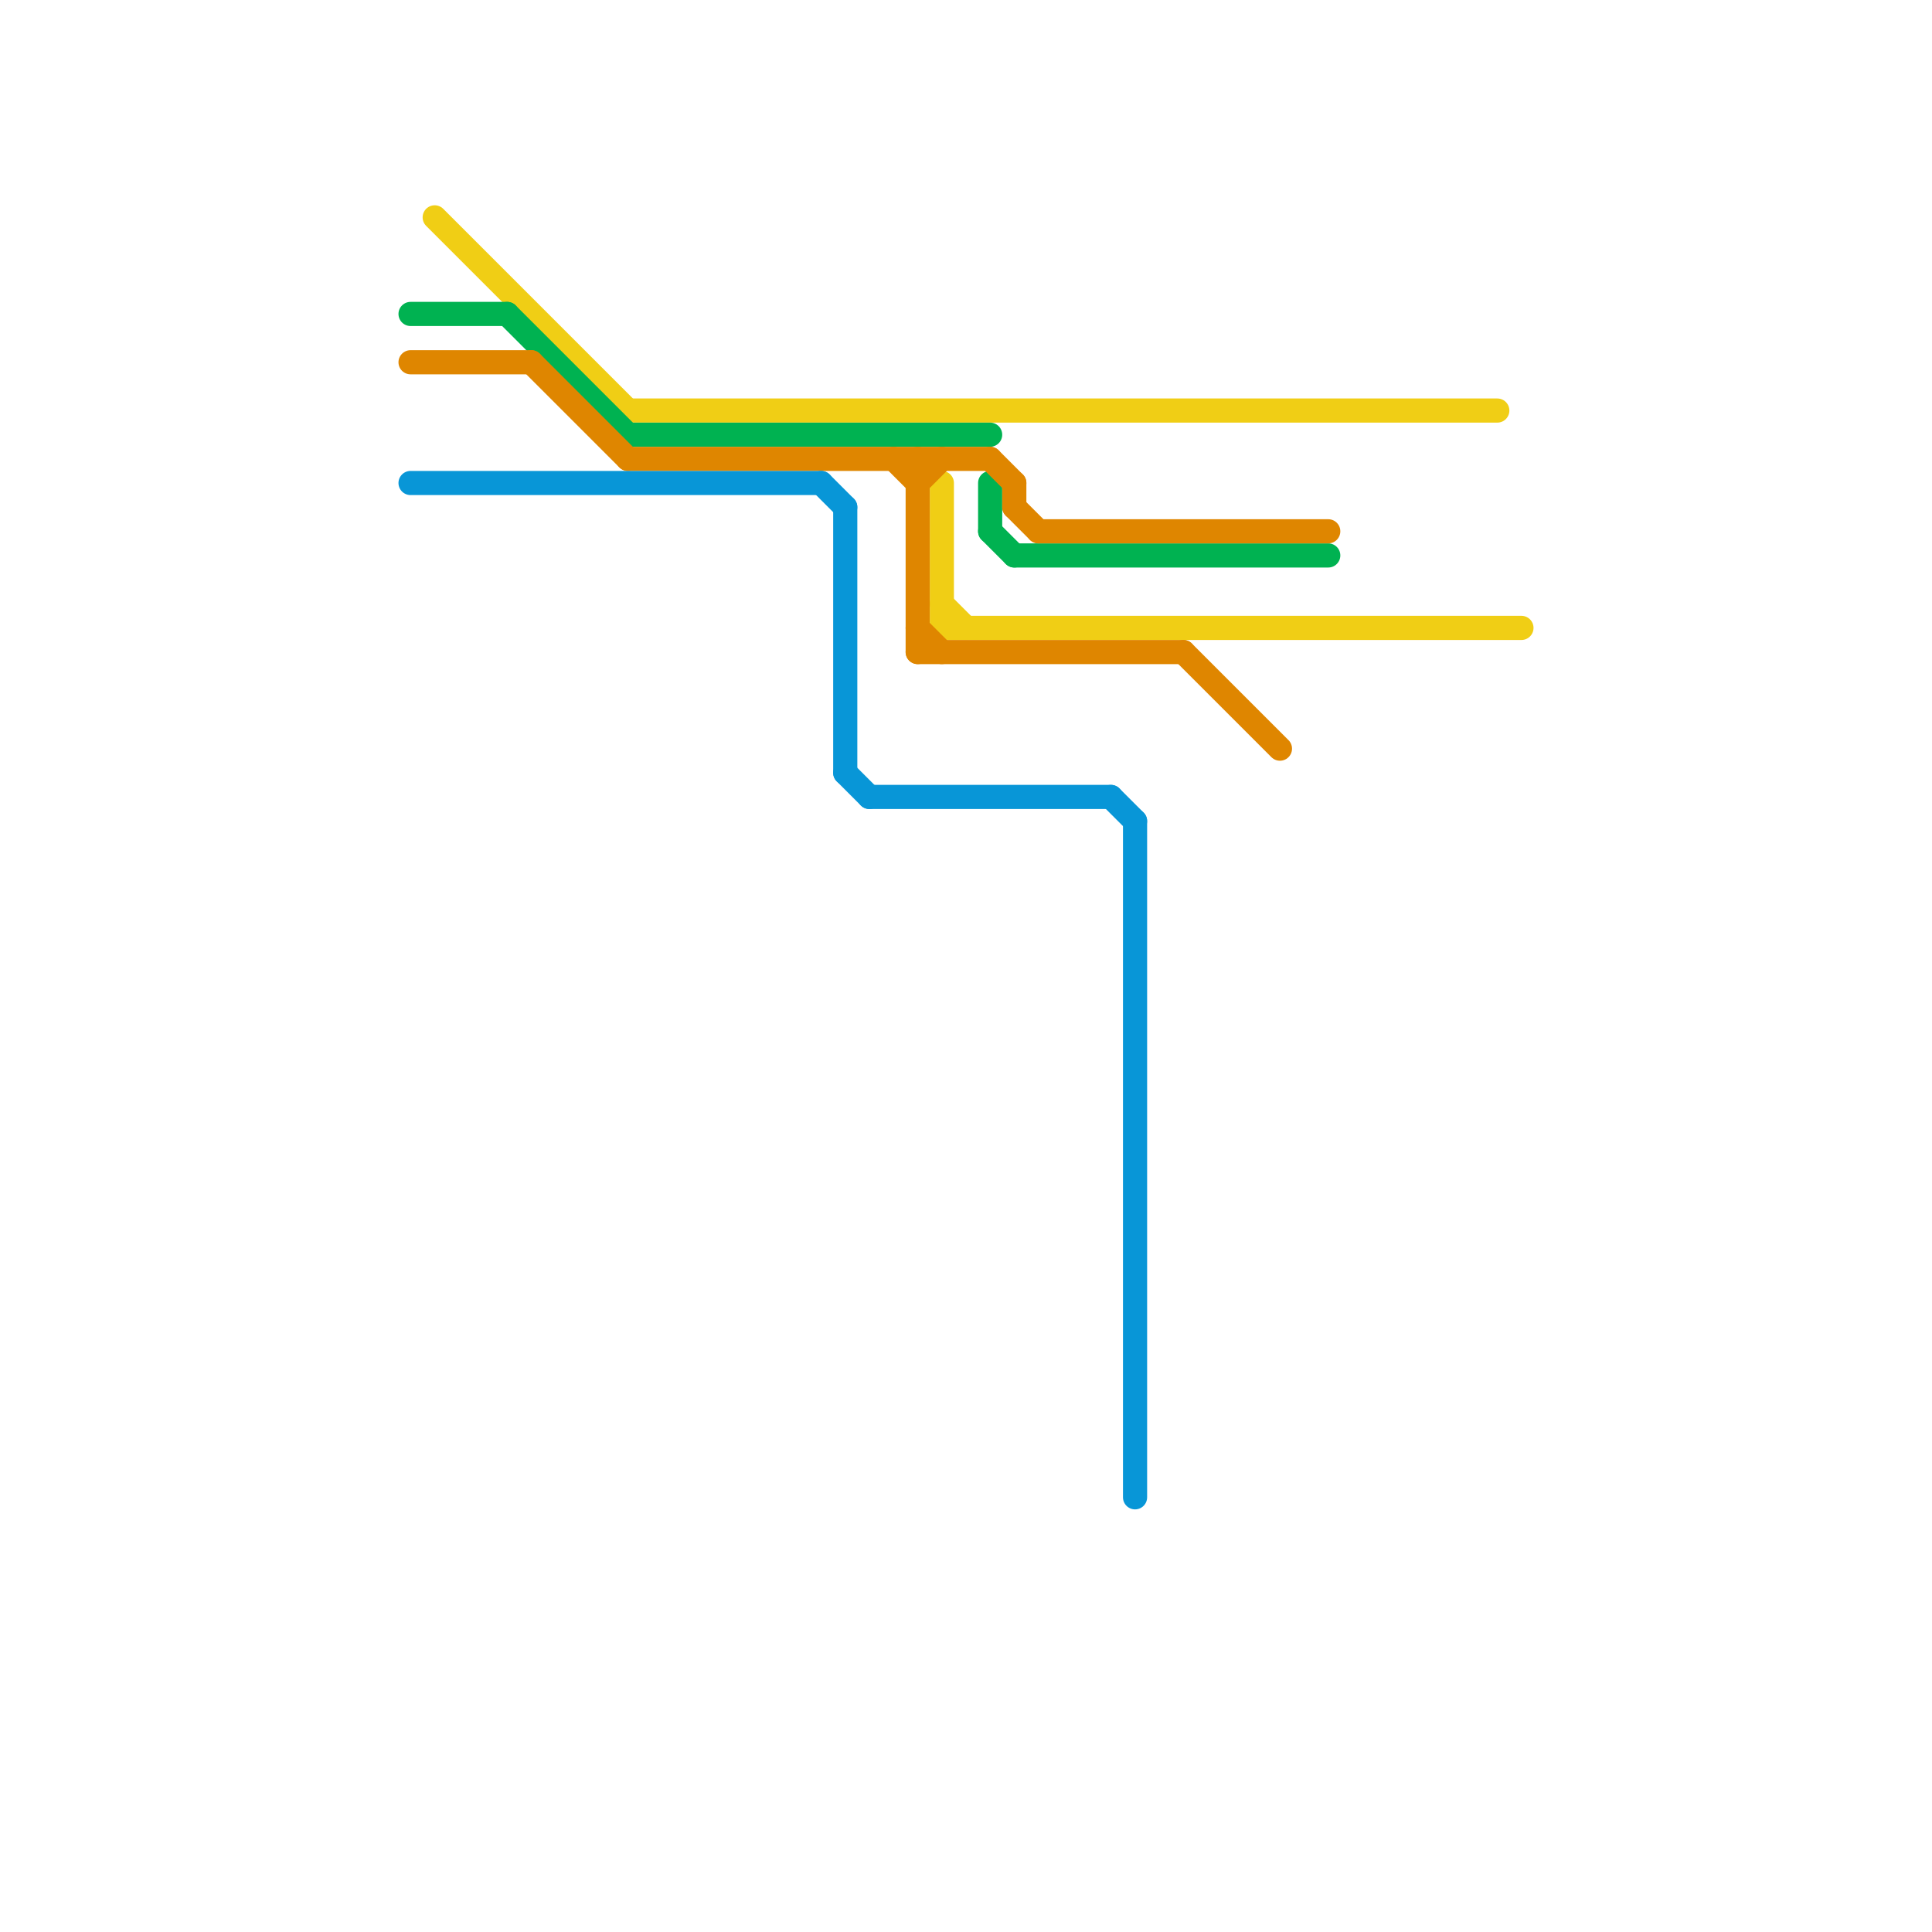 
<svg version="1.1" xmlns="http://www.w3.org/2000/svg" viewBox="0 0 80 80">
<style>text { font: 1px Helvetica; font-weight: 600; white-space: pre; dominant-baseline: central; } line { stroke-width: 1; fill: none; stroke-linecap: round; stroke-linejoin: round; } .c0 { stroke: #f0ce15 } .c1 { stroke: #00b251 } .c2 { stroke: #df8600 } .c3 { stroke: #0896d7 } .w1 { stroke-width: 1; }</style><defs><g id="wm-xf"><circle r="1.2" fill="#000"/><circle r="0.9" fill="#fff"/><circle r="0.6" fill="#000"/><circle r="0.3" fill="#fff"/></g><g id="wm"><circle r="0.6" fill="#000"/><circle r="0.3" fill="#fff"/></g></defs><line class="c0 " x1="26" y1="17" x2="62" y2="17"/><line class="c0 " x1="39" y1="26" x2="63" y2="26"/><line class="c0 " x1="39" y1="20" x2="39" y2="26"/><line class="c0 " x1="39" y1="25" x2="40" y2="26"/><line class="c0 " x1="18" y1="9" x2="26" y2="17"/><line class="c1 " x1="21" y1="13" x2="26" y2="18"/><line class="c1 " x1="17" y1="13" x2="21" y2="13"/><line class="c1 " x1="26" y1="18" x2="41" y2="18"/><line class="c1 " x1="41" y1="20" x2="41" y2="22"/><line class="c1 " x1="41" y1="22" x2="42" y2="23"/><line class="c1 " x1="42" y1="23" x2="55" y2="23"/><line class="c2 " x1="26" y1="19" x2="41" y2="19"/><line class="c2 " x1="17" y1="15" x2="22" y2="15"/><line class="c2 " x1="38" y1="26" x2="39" y2="27"/><line class="c2 " x1="38" y1="19" x2="38" y2="27"/><line class="c2 " x1="41" y1="19" x2="42" y2="20"/><line class="c2 " x1="42" y1="21" x2="43" y2="22"/><line class="c2 " x1="37" y1="19" x2="38" y2="20"/><line class="c2 " x1="38" y1="27" x2="49" y2="27"/><line class="c2 " x1="22" y1="15" x2="26" y2="19"/><line class="c2 " x1="38" y1="20" x2="39" y2="19"/><line class="c2 " x1="43" y1="22" x2="55" y2="22"/><line class="c2 " x1="49" y1="27" x2="53" y2="31"/><line class="c2 " x1="42" y1="20" x2="42" y2="21"/><line class="c3 " x1="17" y1="20" x2="34" y2="20"/><line class="c3 " x1="34" y1="20" x2="35" y2="21"/><line class="c3 " x1="46" y1="33" x2="47" y2="34"/><line class="c3 " x1="47" y1="34" x2="47" y2="62"/><line class="c3 " x1="35" y1="21" x2="35" y2="32"/><line class="c3 " x1="36" y1="33" x2="46" y2="33"/><line class="c3 " x1="35" y1="32" x2="36" y2="33"/>
</svg>
